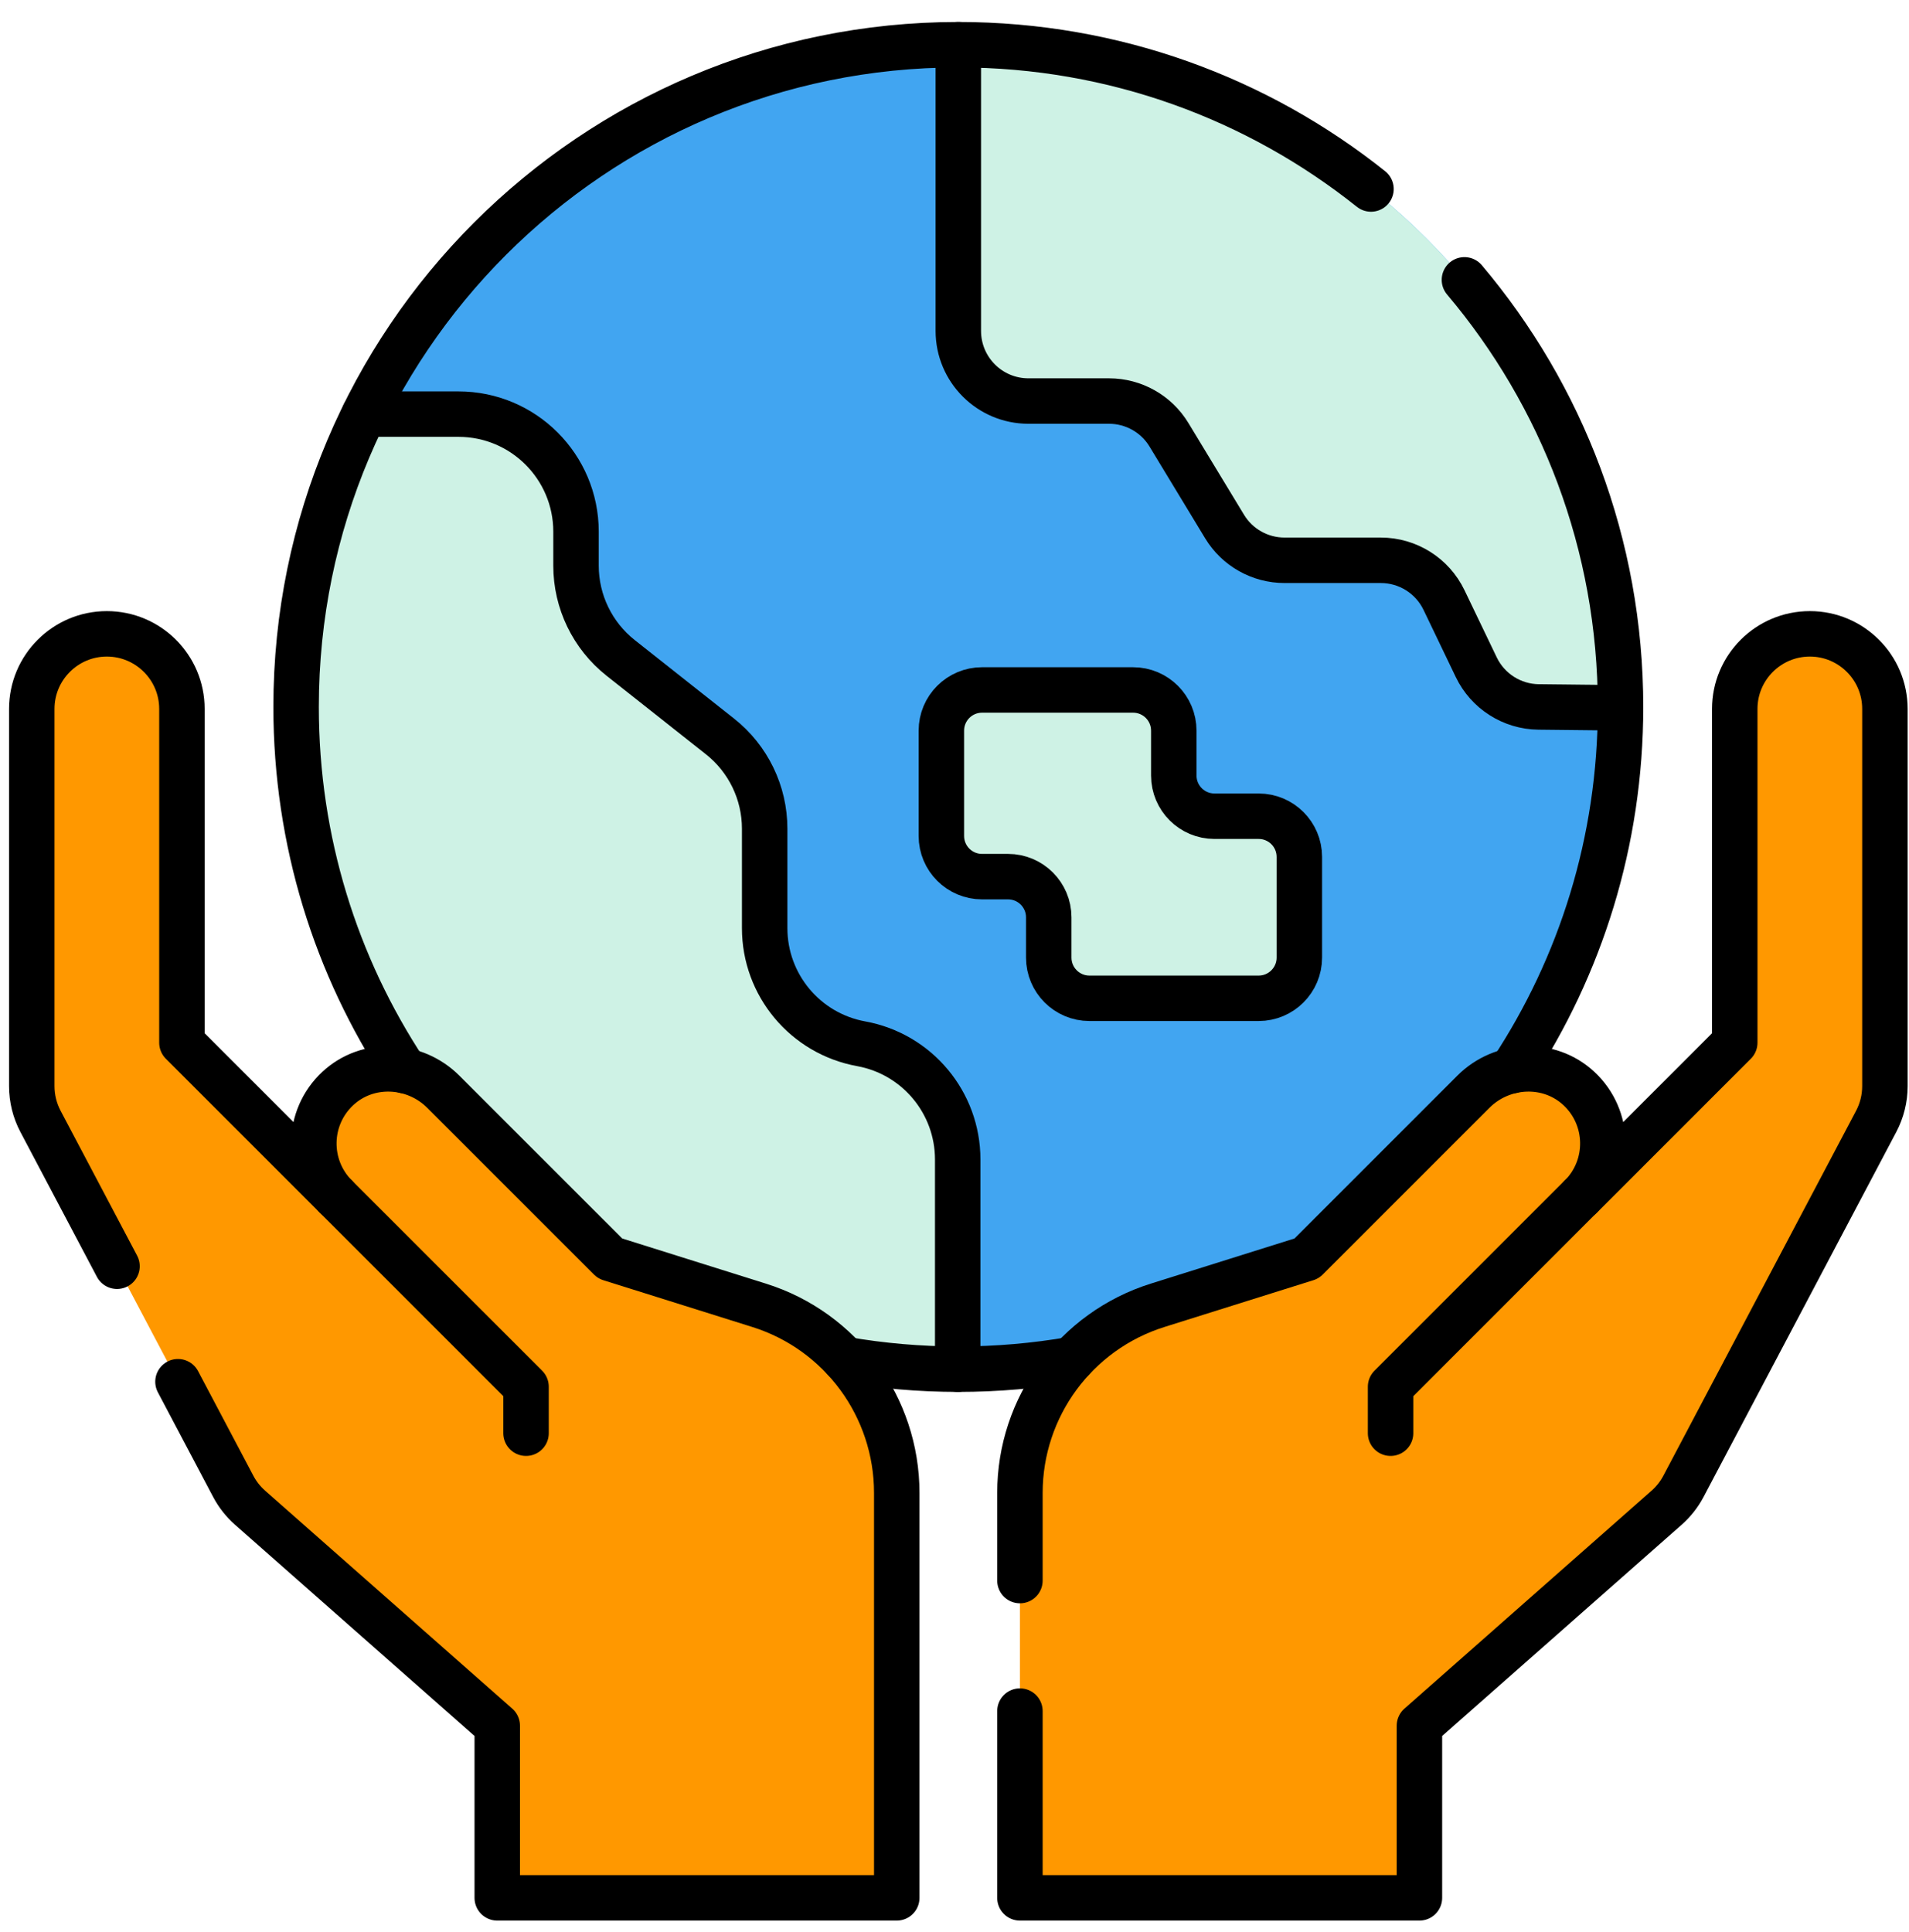 <svg xmlns="http://www.w3.org/2000/svg" width="84" height="85" viewBox="0 0 84 85" fill="none"><path d="M71.309 31.106C71.309 47.199 58.263 60.244 42.17 60.244C26.077 60.244 13.031 47.199 13.031 31.106C13.031 15.013 26.077 1.967 42.17 1.967C58.263 1.967 71.309 15.013 71.309 31.106Z" fill="#41A5F1"></path><path d="M51.438 19.132L53.884 23.167C54.443 24.09 55.444 24.653 56.523 24.653H60.758C61.945 24.653 63.026 25.333 63.54 26.403L64.958 29.356C65.466 30.415 66.531 31.093 67.705 31.106L71.306 31.145L71.307 31.145C71.328 15.033 58.274 1.966 42.168 1.966V14.56C42.168 16.264 43.549 17.645 45.253 17.645H48.8C49.879 17.645 50.879 18.209 51.438 19.132Z" fill="#CEF2E5"></path><path d="M31.684 32.405L27.312 28.948C26.071 27.967 25.348 26.472 25.348 24.891V23.395C25.348 20.538 23.032 18.222 20.175 18.222H16.029C14.111 22.107 13.031 26.48 13.031 31.105C13.031 47.189 26.062 60.229 42.142 60.244V51.016C42.142 48.516 40.355 46.374 37.895 45.927C35.436 45.48 33.648 43.338 33.648 40.838V36.462C33.648 34.881 32.925 33.386 31.684 32.405Z" fill="#CEF2E5"></path><path d="M43.213 30.358H49.858C50.847 30.358 51.649 31.16 51.649 32.149V34.123C51.649 35.112 52.451 35.914 53.44 35.914H55.383C56.372 35.914 57.174 36.715 57.174 37.705V42.134C57.174 43.123 56.372 43.925 55.383 43.925H47.938C46.949 43.925 46.147 43.123 46.147 42.134V40.363C46.147 39.374 45.345 38.572 44.356 38.572H43.213C42.224 38.572 41.422 37.771 41.422 36.781V32.149C41.422 31.16 42.224 30.358 43.213 30.358Z" fill="#CEF2E5"></path><path d="M33.4 57.433L26.845 55.374L19.51 48.038C18.24 46.769 16.169 46.672 14.858 47.899C13.488 49.181 13.46 51.332 14.777 52.649L8.005 45.876V31.193C8.005 29.368 6.526 27.89 4.702 27.89L4.702 27.889C2.877 27.89 1.398 29.368 1.398 31.193V47.791C1.398 48.331 1.53 48.862 1.782 49.339L10.263 65.399C10.451 65.754 10.701 66.072 11.002 66.337L21.88 75.931V83.506H39.459V65.688C39.459 61.908 37.006 58.566 33.4 57.433Z" fill="#FF9800"></path><path d="M50.938 57.433L57.493 55.374L64.829 48.038C66.098 46.769 68.169 46.672 69.48 47.899C70.85 49.181 70.878 51.332 69.561 52.649L76.334 45.876V31.193C76.334 29.368 77.812 27.89 79.636 27.89L79.637 27.889C81.461 27.89 82.94 29.368 82.94 31.193V47.791C82.94 48.331 82.808 48.862 82.556 49.339L74.075 65.399C73.888 65.754 73.637 66.072 73.337 66.337L62.459 75.931V83.506H44.879V65.688C44.879 61.908 47.332 58.566 50.938 57.433Z" fill="#FF9800"></path><path d="M43.213 30.358H49.858C50.847 30.358 51.649 31.16 51.649 32.149V34.123C51.649 35.112 52.451 35.914 53.44 35.914H55.383C56.372 35.914 57.174 36.715 57.174 37.705V42.134C57.174 43.123 56.372 43.925 55.383 43.925H47.938C46.949 43.925 46.147 43.123 46.147 42.134V40.363C46.147 39.374 45.345 38.572 44.356 38.572H43.213C42.224 38.572 41.422 37.771 41.422 36.781V32.149C41.422 31.16 42.224 30.358 43.213 30.358Z" stroke="black" stroke-width="2" stroke-miterlimit="10" stroke-linecap="round" stroke-linejoin="round"></path><path d="M37.162 59.815C38.788 60.096 40.462 60.244 42.169 60.244C43.876 60.244 45.55 60.096 47.175 59.815" stroke="black" stroke-width="2" stroke-miterlimit="10" stroke-linecap="round" stroke-linejoin="round"></path><path d="M64.438 12.313C68.723 17.386 71.307 23.943 71.307 31.106C71.307 37.017 69.546 42.519 66.519 47.112" stroke="black" stroke-width="2" stroke-miterlimit="10" stroke-linecap="round" stroke-linejoin="round"></path><path d="M17.817 47.112C14.79 42.519 13.029 37.017 13.029 31.106C13.029 15.014 26.076 1.967 42.168 1.967C49.035 1.967 55.346 4.343 60.327 8.316" stroke="black" stroke-width="2" stroke-miterlimit="10" stroke-linecap="round" stroke-linejoin="round"></path><path d="M42.168 1.966V14.56C42.168 16.264 43.549 17.646 45.253 17.646H48.8C49.879 17.646 50.879 18.209 51.438 19.132L53.884 23.167C54.443 24.09 55.444 24.653 56.523 24.653H60.758C61.945 24.653 63.026 25.333 63.54 26.403L64.958 29.356C65.466 30.415 66.531 31.093 67.705 31.106L71.306 31.145L71.307 31.145" stroke="black" stroke-width="2" stroke-miterlimit="10" stroke-linecap="round" stroke-linejoin="round"></path><path d="M42.141 60.243V51.015C42.141 48.516 40.353 46.374 37.894 45.926C35.434 45.479 33.647 43.337 33.647 40.838V36.462C33.647 34.88 32.923 33.386 31.683 32.405L27.31 28.948C26.07 27.967 25.346 26.472 25.346 24.891V23.394C25.346 20.538 23.03 18.222 20.174 18.222H16.027" stroke="black" stroke-width="2" stroke-miterlimit="10" stroke-linecap="round" stroke-linejoin="round"></path><path d="M7.831 60.795L10.263 65.398C10.45 65.754 10.701 66.071 11.001 66.337L21.88 75.931V83.506H39.459V65.687C39.459 61.909 37.007 58.565 33.401 57.433L26.845 55.374L19.509 48.039C18.239 46.769 16.169 46.672 14.858 47.899C13.488 49.181 13.46 51.332 14.778 52.649L8.005 45.877V31.193C8.005 29.369 6.525 27.889 4.701 27.889C3.789 27.889 2.964 28.259 2.366 28.857C1.768 29.454 1.398 30.281 1.398 31.193V47.791C1.398 48.331 1.53 48.862 1.782 49.34L5.149 55.715" stroke="black" stroke-width="2" stroke-miterlimit="10" stroke-linecap="round" stroke-linejoin="round"></path><path d="M14.777 52.648L23.147 61.017V63.061" stroke="black" stroke-width="2" stroke-miterlimit="10" stroke-linecap="round" stroke-linejoin="round"></path><path d="M44.879 75.288V83.506H62.458V75.931L73.337 66.337C73.637 66.071 73.888 65.754 74.076 65.398L82.556 49.34C82.808 48.862 82.94 48.331 82.94 47.791V31.193C82.94 30.281 82.571 29.454 81.972 28.857C81.375 28.259 80.549 27.889 79.637 27.889C77.813 27.889 76.333 29.369 76.333 31.193V45.877L69.561 52.649C70.878 51.332 70.85 49.181 69.48 47.899C68.169 46.672 66.099 46.769 64.829 48.039L57.494 55.374L50.938 57.433C47.332 58.565 44.879 61.909 44.879 65.687V69.546" stroke="black" stroke-width="2" stroke-miterlimit="10" stroke-linecap="round" stroke-linejoin="round"></path><path d="M69.557 52.648L61.188 61.017V63.061" stroke="black" stroke-width="2" stroke-miterlimit="10" stroke-linecap="round" stroke-linejoin="round"></path></svg>